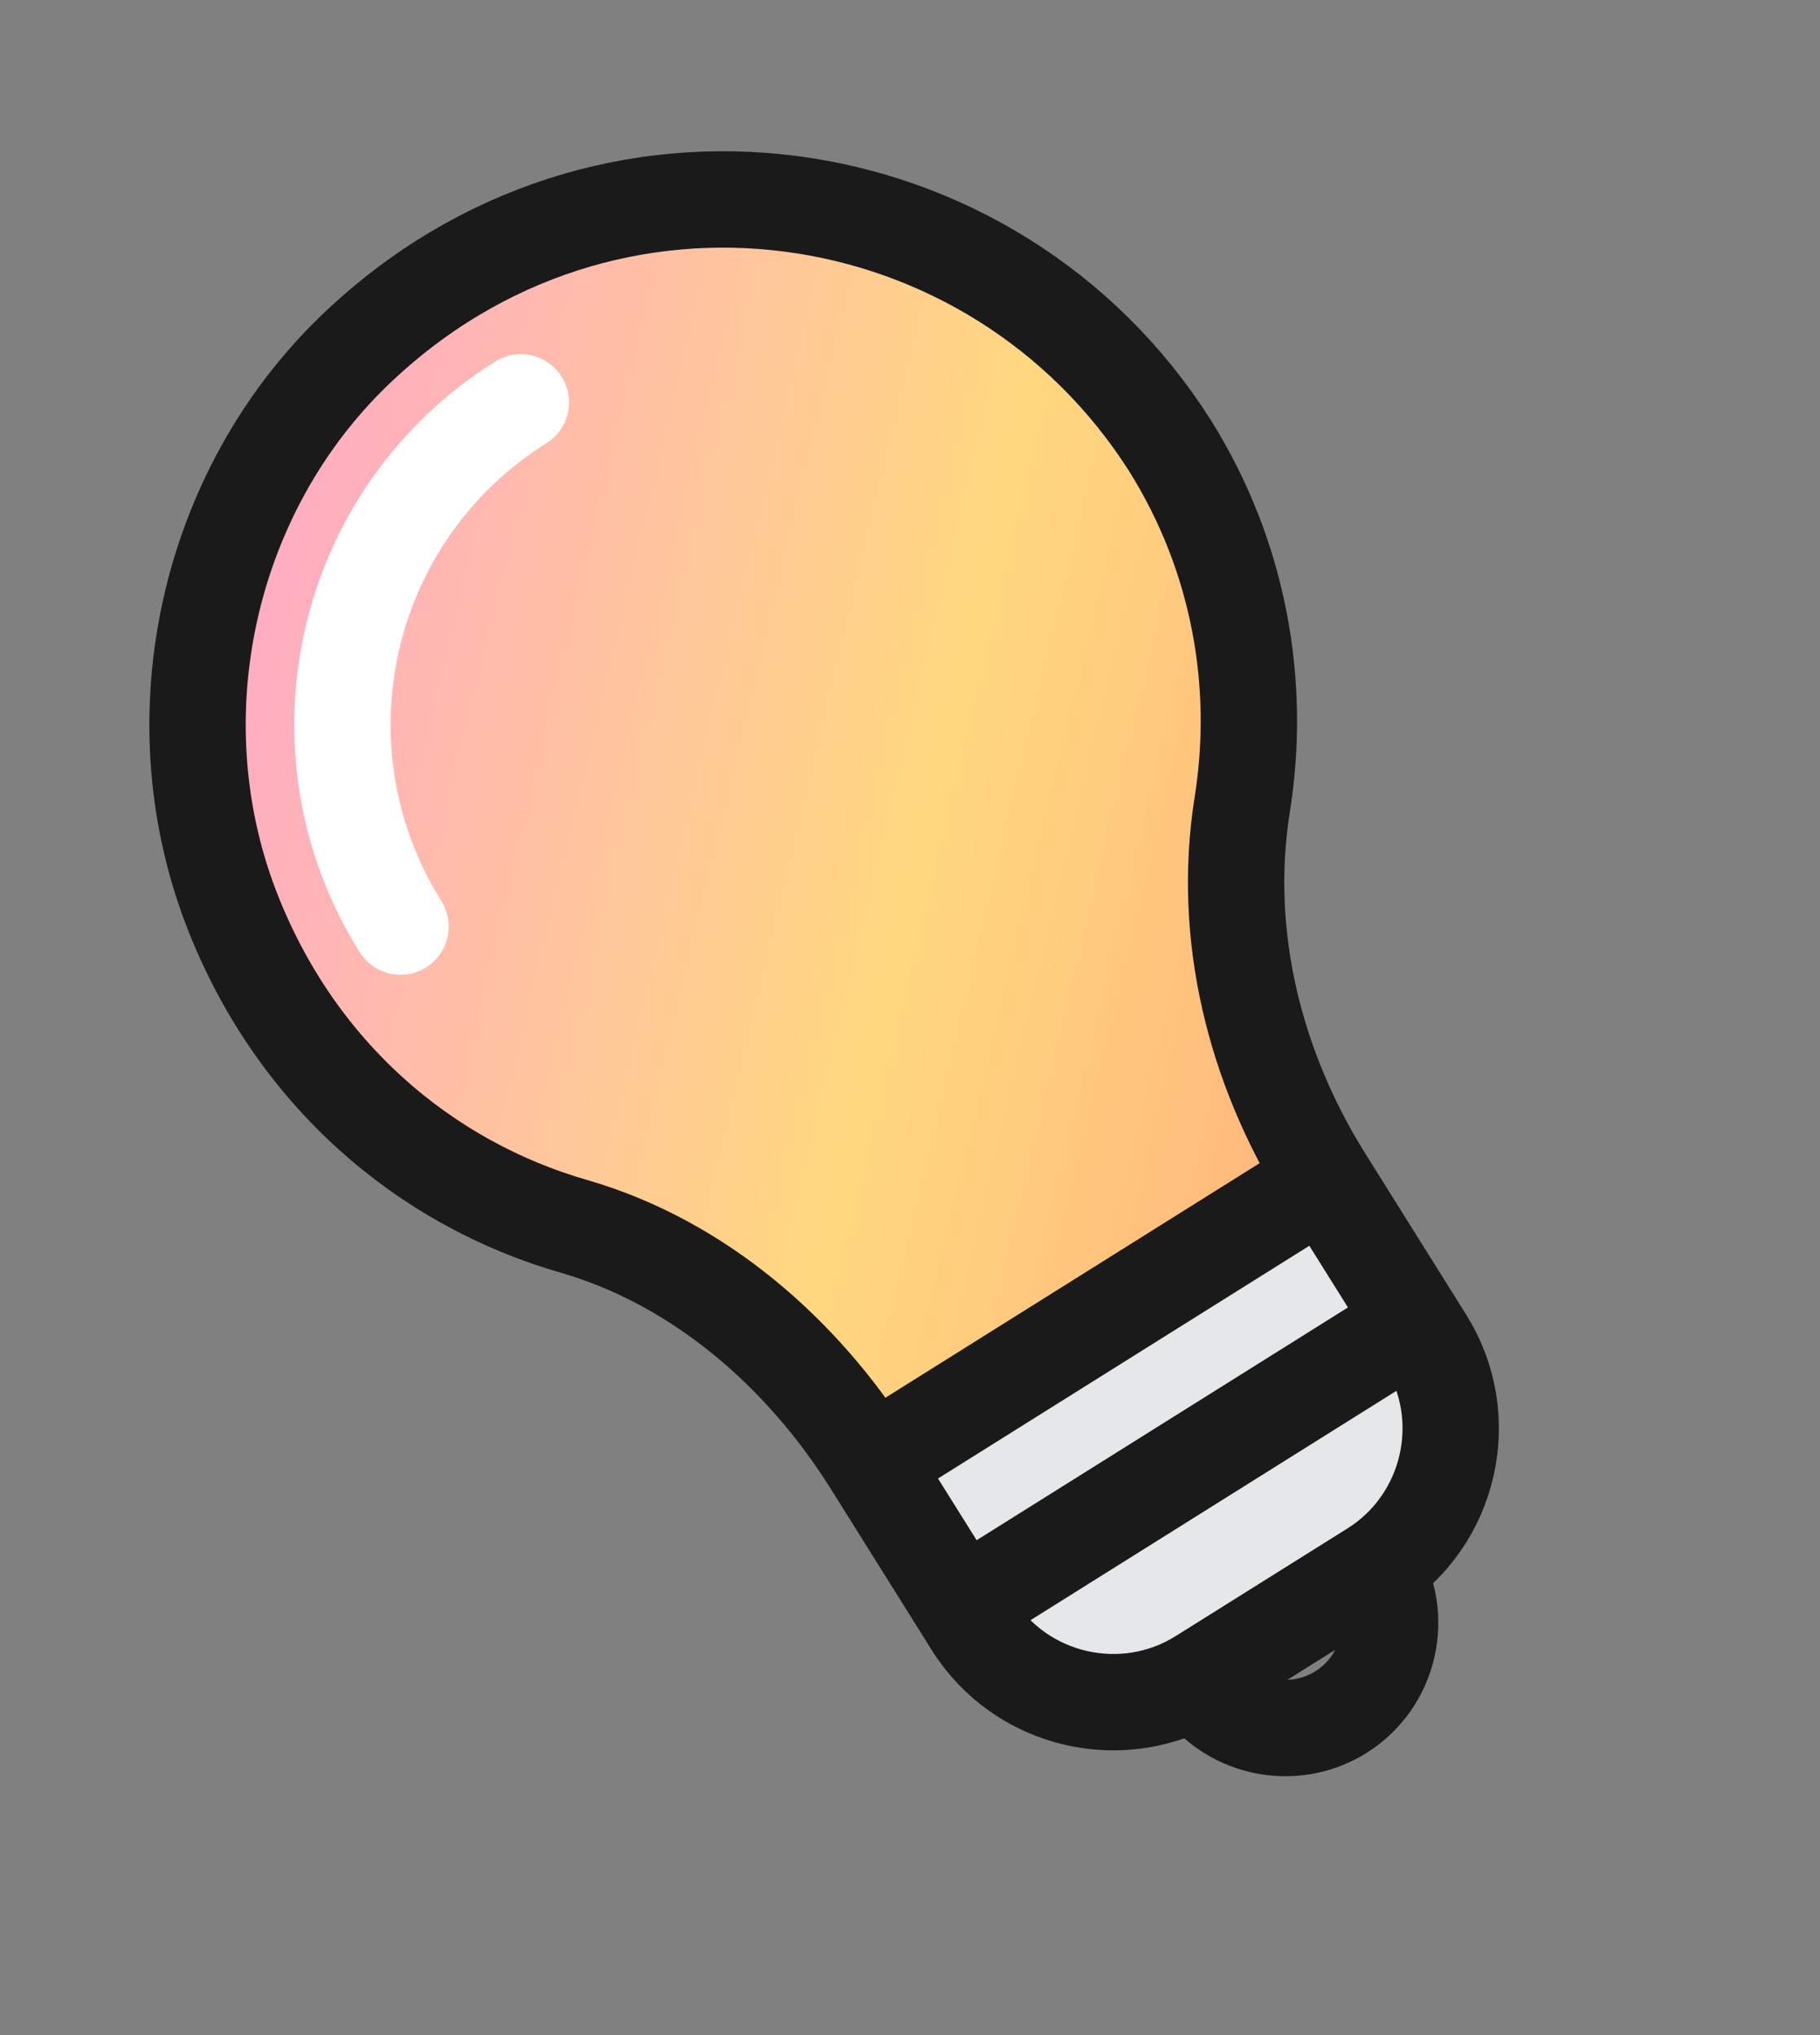<svg width="34" height="38" viewBox="0 0 34 38" fill="none" xmlns="http://www.w3.org/2000/svg">
<rect x="0" y="0" width="34" height="38" fill="#808080" stroke="none"/>
<path d="M6.622 6.543C3.879 9.187 2.95 13.358 4.308 16.929C5.499 20.049 7.944 22.105 10.736 22.903C13.057 23.579 14.991 25.261 16.283 27.323L18.168 30.332C19.074 31.778 20.994 32.219 22.44 31.313L25.649 29.303C27.096 28.396 27.536 26.477 26.63 25.03L24.745 22.021C23.443 19.943 22.817 17.465 23.207 15.021C23.564 12.783 23.158 10.398 21.856 8.32C18.573 3.153 11.3 2.038 6.622 6.543Z" fill="url(#paint0_linear_52_414)"/>
<path d="M16.266 27.333L24.712 22.041L26.597 25.051C27.368 26.281 26.995 27.903 25.765 28.674L21.758 31.184C20.528 31.955 18.905 31.583 18.135 30.352L16.25 27.343L16.266 27.333Z" fill="#E6E7E8"/>
<path d="M6.622 6.543C3.879 9.187 2.95 13.358 4.308 16.929C5.499 20.049 7.944 22.105 10.736 22.903C13.057 23.579 14.991 25.261 16.283 27.323L18.168 30.332C19.074 31.778 20.994 32.219 22.44 31.313L25.649 29.303C27.096 28.396 27.536 26.477 26.63 25.03L24.745 22.021C23.443 19.943 22.817 17.465 23.207 15.021C23.564 12.783 23.158 10.398 21.856 8.32C18.573 3.153 11.3 2.038 6.622 6.543Z" stroke="#1A1A1A" stroke-width="1.8" stroke-miterlimit="10"/>
<path d="M16.266 27.333L24.729 22.031" stroke="#1A1A1A" stroke-width="1.8" stroke-miterlimit="10"/>
<path d="M17.944 30.01L26.406 24.708" stroke="#1A1A1A" stroke-width="1.8" stroke-miterlimit="10"/>
<path d="M25.672 29.265C26.245 30.179 25.965 31.396 25.051 31.969C24.137 32.542 22.92 32.262 22.347 31.348" stroke="#1A1A1A" stroke-width="1.8" stroke-miterlimit="10"/>
<path d="M7.482 17.302C5.399 13.977 6.404 9.596 9.73 7.513" stroke="white" stroke-width="1.8" stroke-miterlimit="10" stroke-linecap="round"/>
<defs>
<linearGradient id="paint0_linear_52_414" x1="-2.175" y1="14.53" x2="33.366" y2="22.996" gradientUnits="userSpaceOnUse">
<stop stop-color="#FF98E1"/>
<stop offset="0.524" stop-color="#FFD87F"/>
<stop offset="1" stop-color="#FF937A"/>
</linearGradient>
</defs>
</svg>
